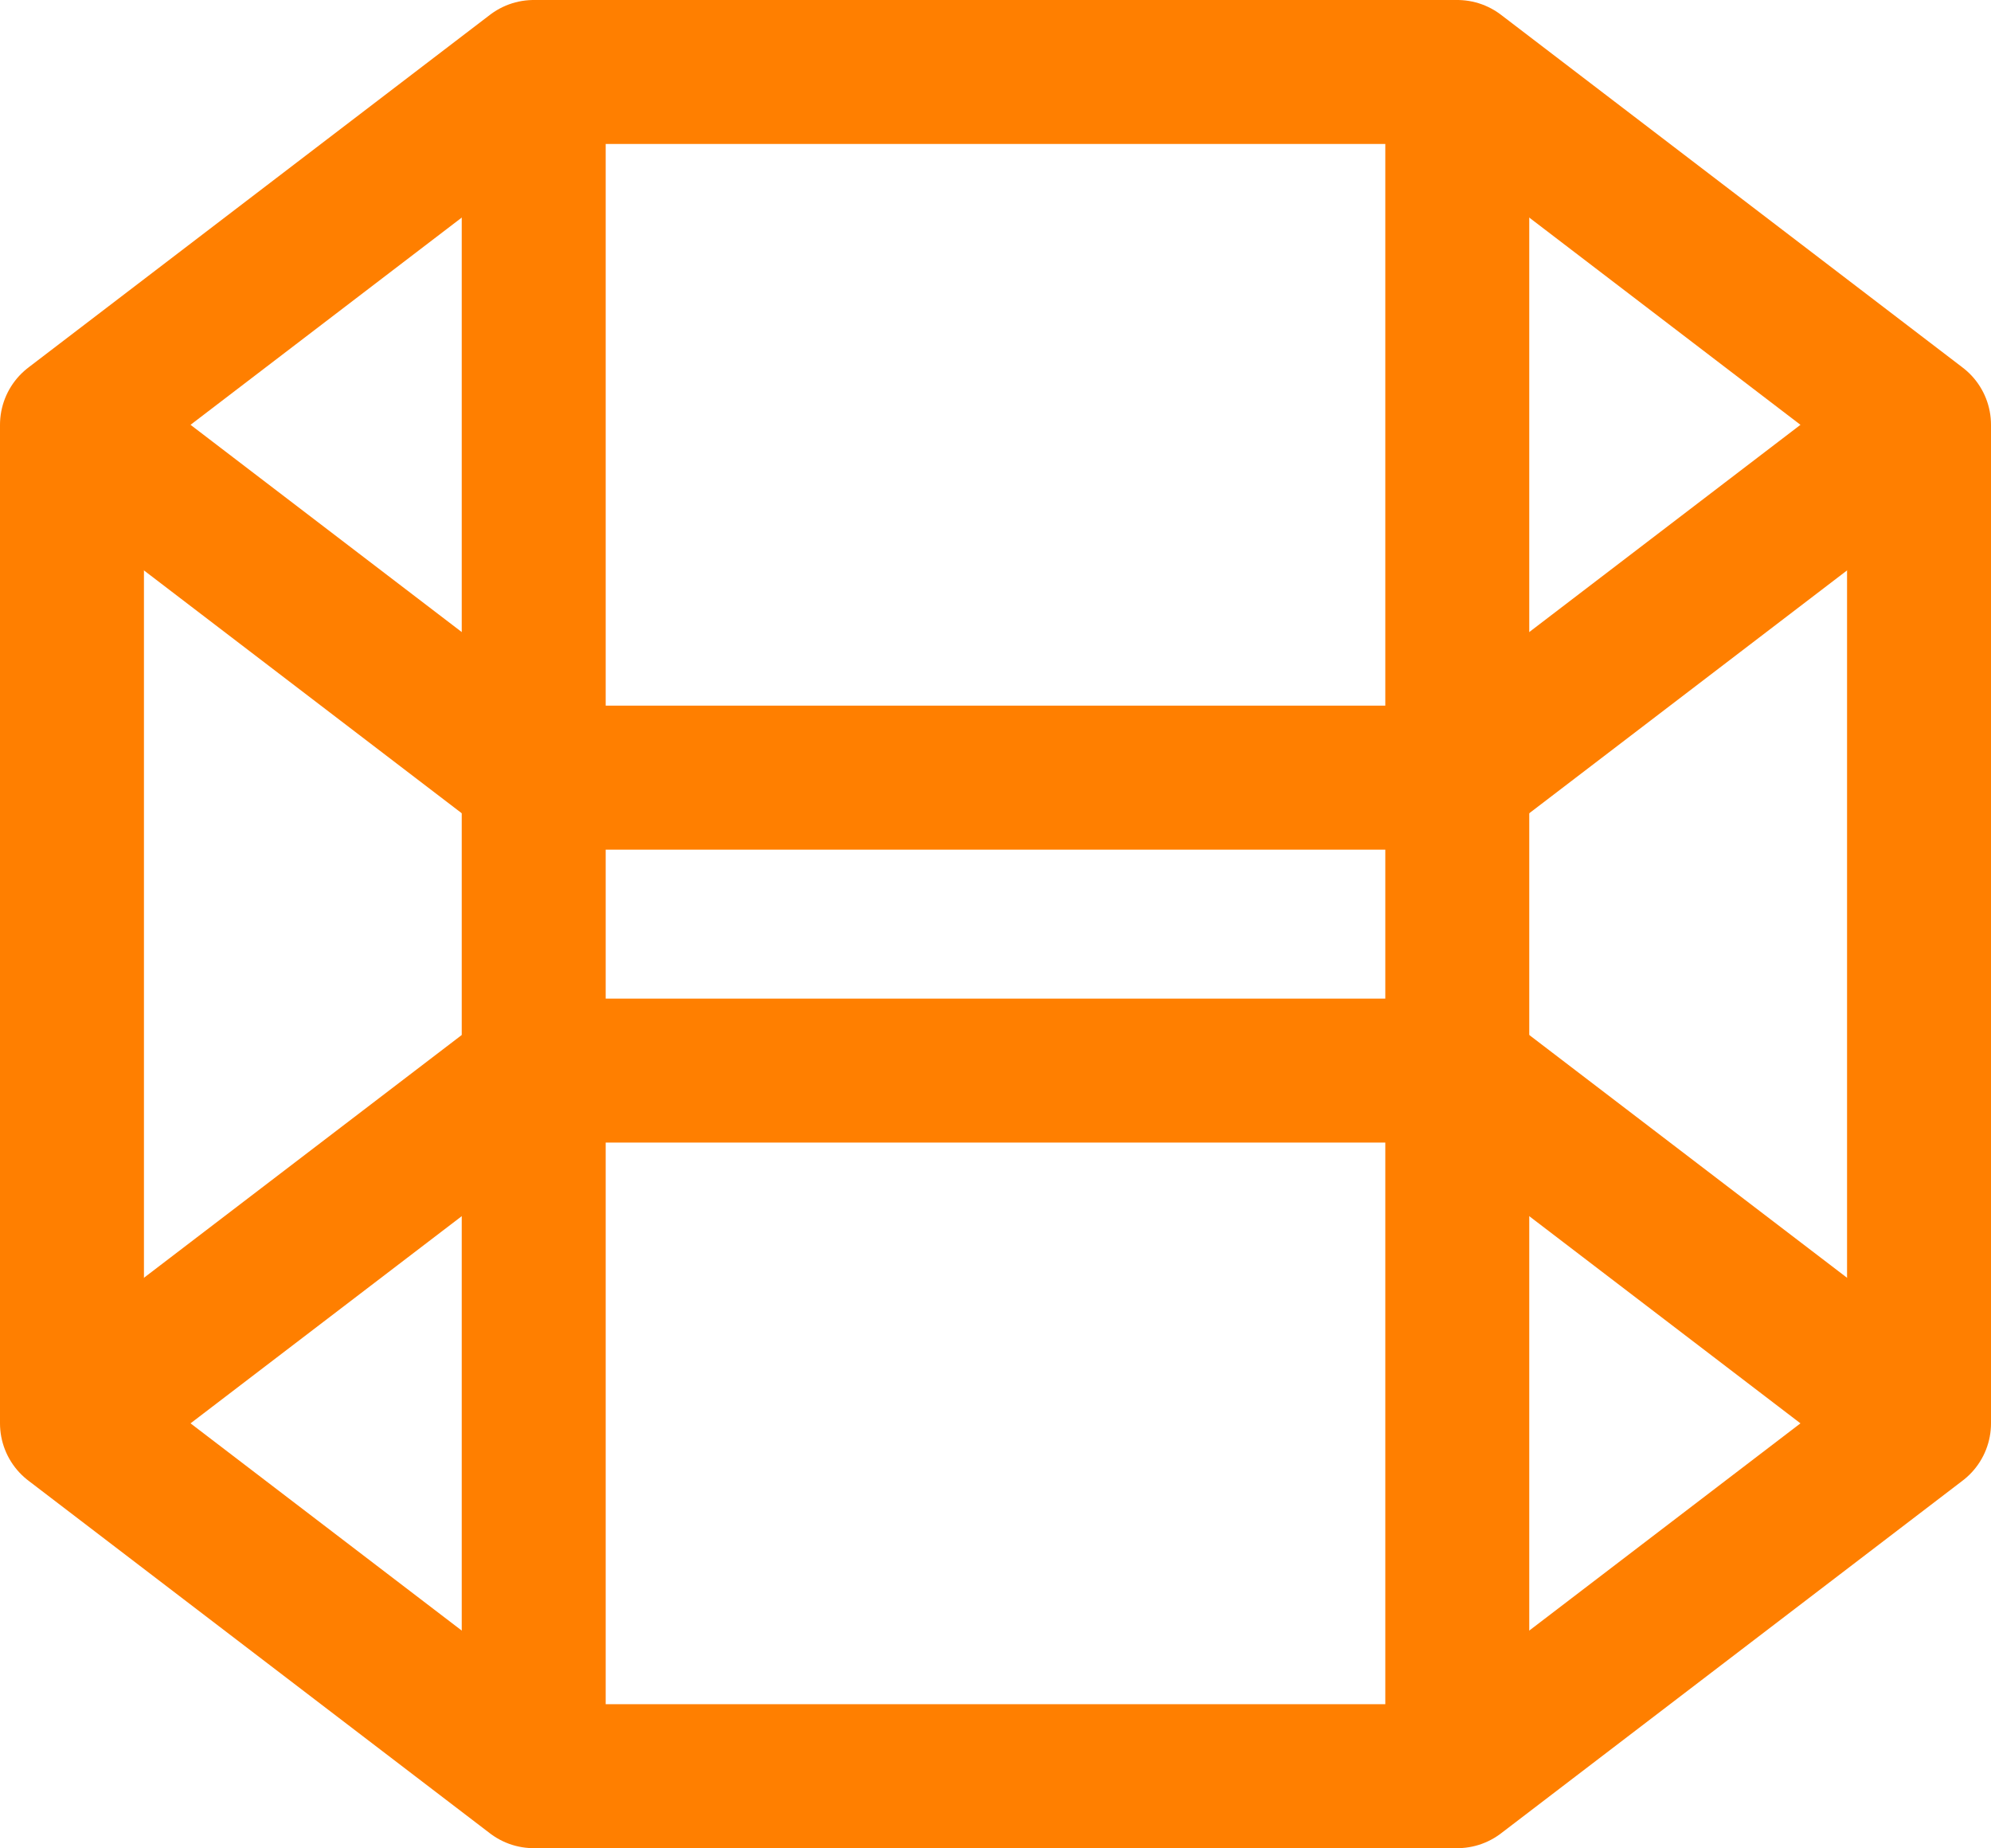 <?xml version="1.0" encoding="UTF-8"?>
<svg id="Capa_2" data-name="Capa 2" xmlns="http://www.w3.org/2000/svg" viewBox="0 0 235.13 218.22">
  <defs>
    <style>
      .cls-1 {
        fill: none;
        stroke: #FF7F00;
        stroke-linejoin: round;
        stroke-width: 17px;
      }
    </style>
  </defs>
  <polygon class="cls-1" points="172.1 126.41 63.03 126.41 8.5 168.06 63.03 209.72 172.1 209.72 226.63 168.06 172.1 126.41"/>
  <polygon class="cls-1" points="172.1 8.5 63.03 8.5 8.5 50.16 63.03 91.82 172.1 91.82 226.63 50.16 172.1 8.5"/>
  <line class="cls-1" x1="8.5" y1="50.16" x2="8.5" y2="168.06"/>
  <line class="cls-1" x1="226.63" y1="50.16" x2="226.63" y2="168.06"/>
  <polyline class="cls-1" points="63.03 8.5 63.03 91.82 63.03 209.72"/>
  <polyline class="cls-1" points="172.1 8.5 172.1 91.82 172.1 209.72"/>
</svg>